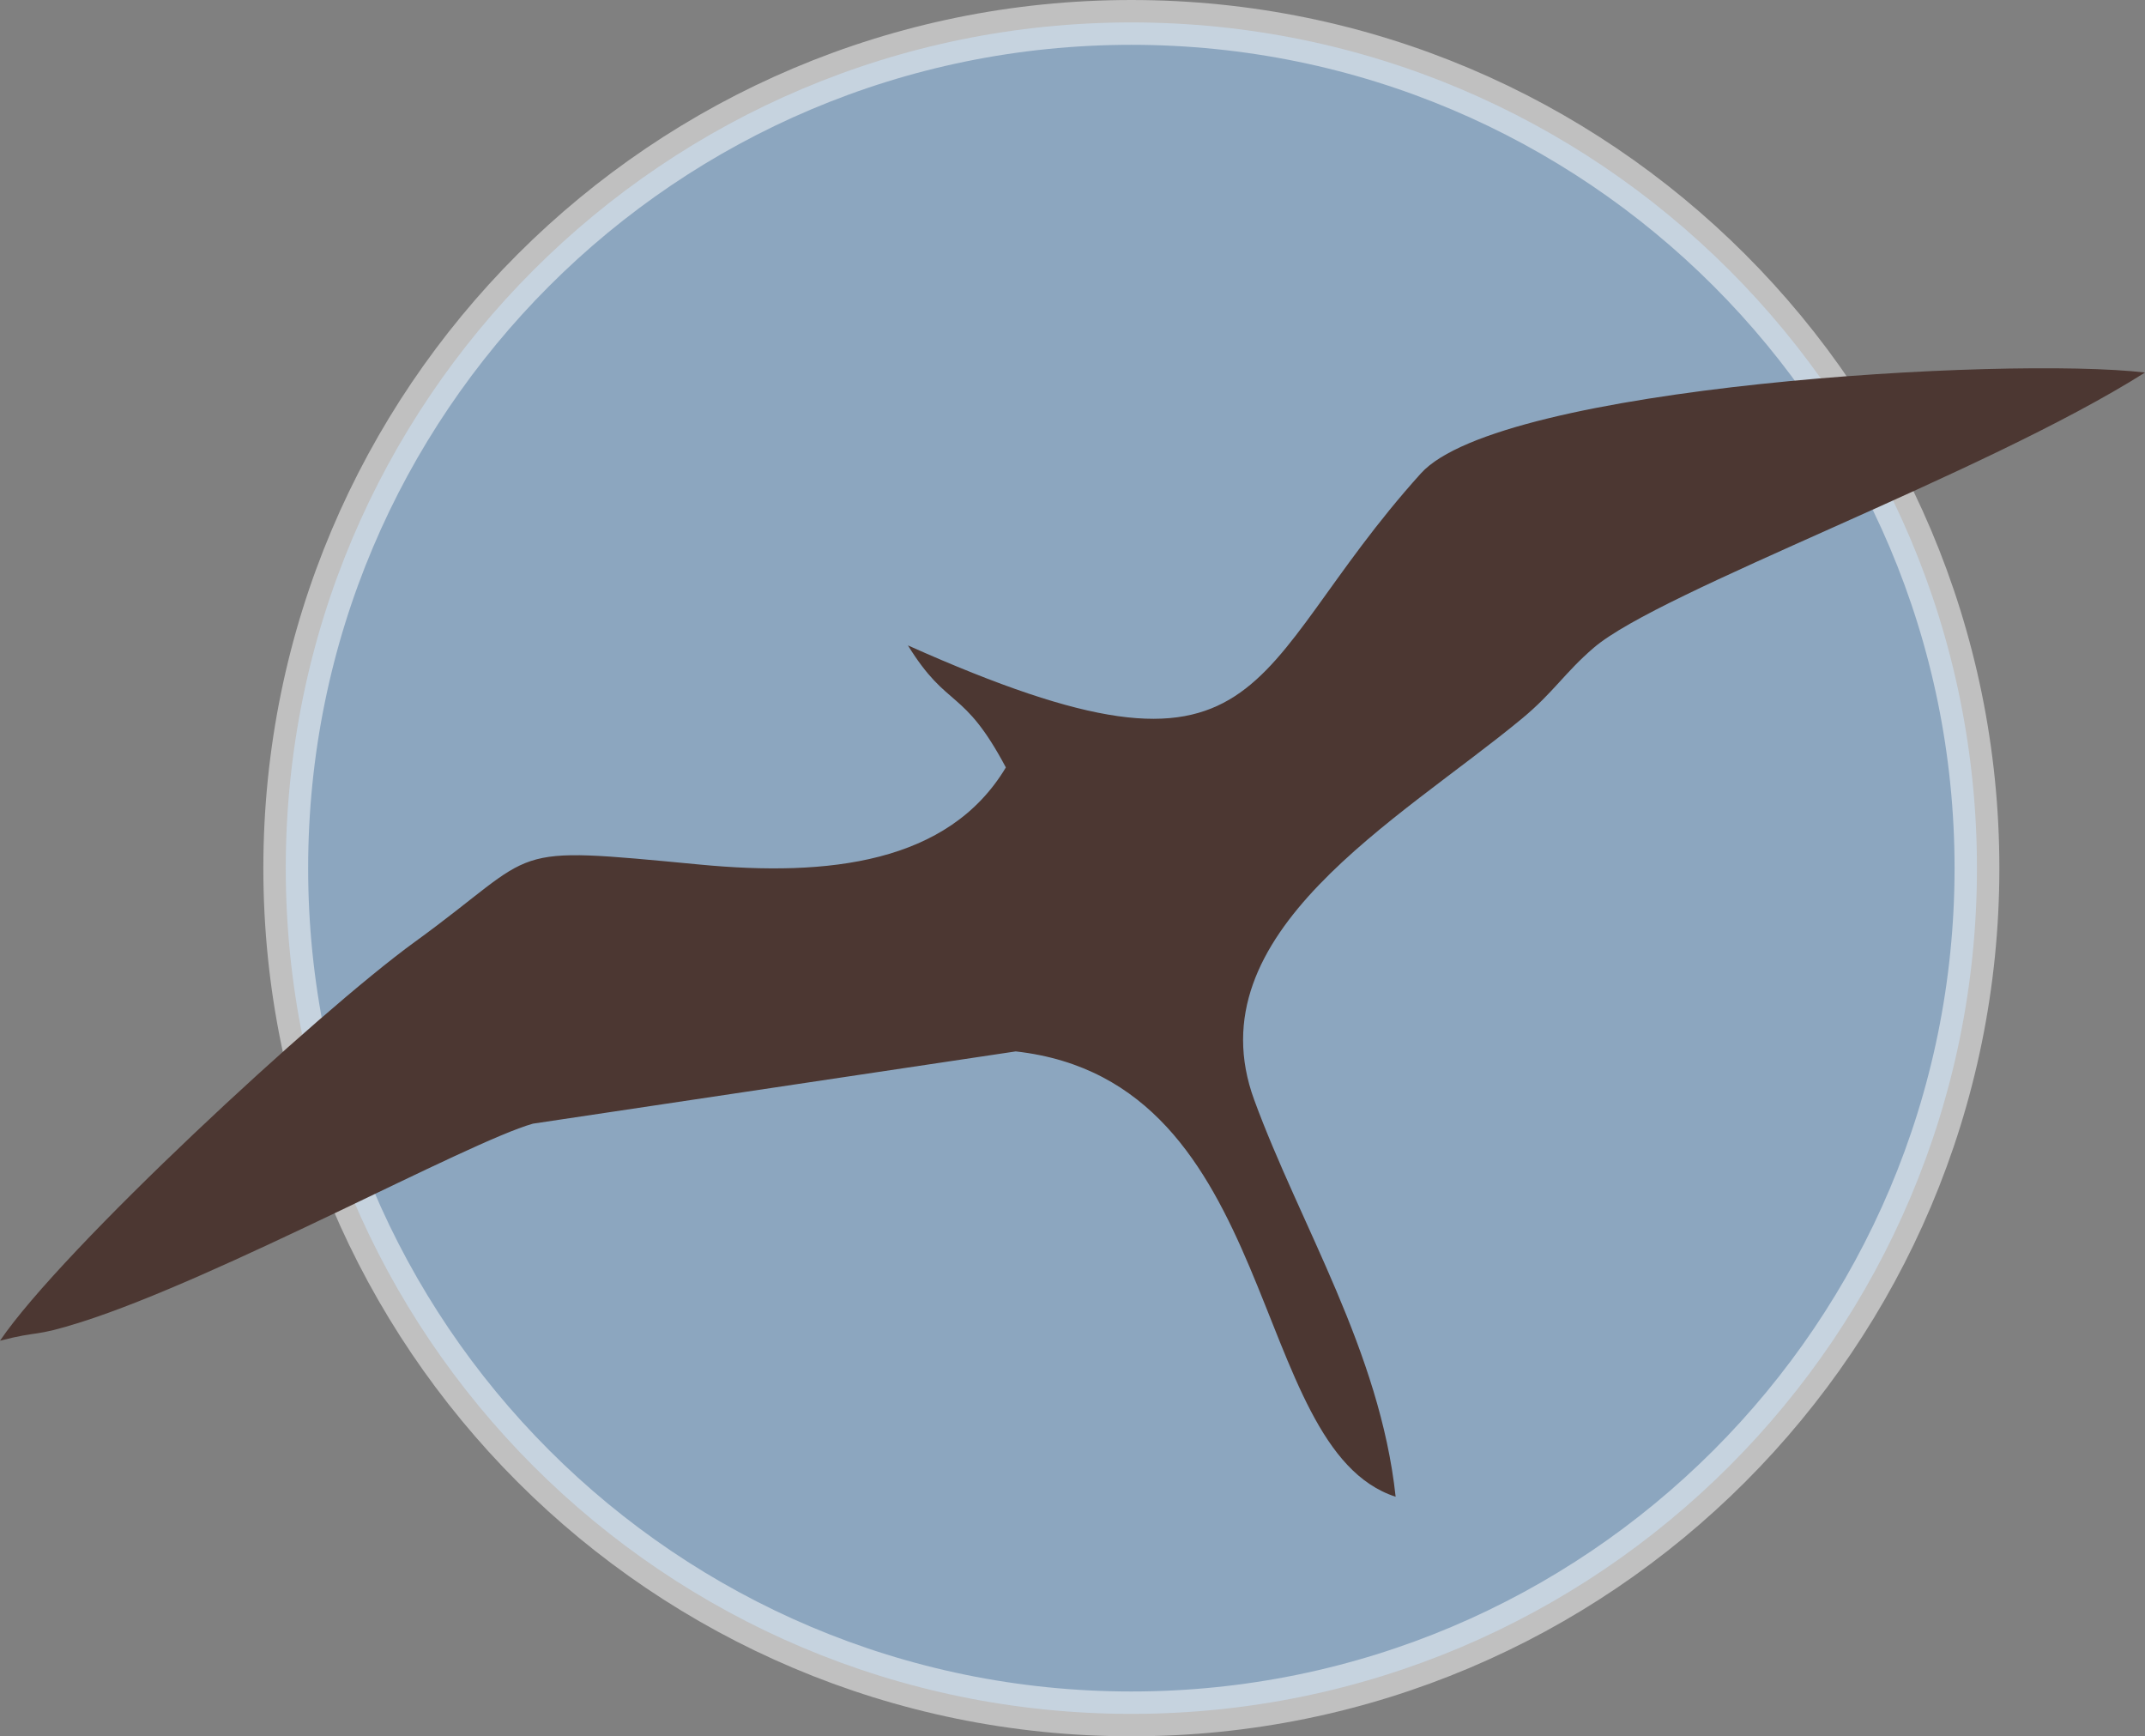 <?xml version="1.0" encoding="UTF-8"?>
<!DOCTYPE svg PUBLIC "-//W3C//DTD SVG 1.1//EN" "http://www.w3.org/Graphics/SVG/1.1/DTD/svg11.dtd">
<!-- Creator: CorelDRAW 2020 (64 Bit) -->
<svg xmlns="http://www.w3.org/2000/svg" xml:space="preserve" width="47.865mm" height="38.739mm" version="1.1" style="shape-rendering:geometricPrecision; text-rendering:geometricPrecision; image-rendering:optimizeQuality; fill-rule:evenodd; clip-rule:evenodd"
viewBox="0 0 4786.64 3874.03"
 xmlns:xlink="http://www.w3.org/1999/xlink"
 xmlns:xodm="http://www.corel.com/coreldraw/odm/2003">
 <rect x="0" y="0" width="4786.64" height="3874.03" fill="#808080" stroke="none"/>
 <defs>
  <style type="text/css">
   <![CDATA[
    .str0 {stroke:white;stroke-width:100;stroke-miterlimit:22.926;stroke-opacity:0.502}
    .fil1 {fill:#4C3732}
    .fil0 {fill:#98CCFD;fill-opacity:0.502}
   ]]>
  </style>
 </defs>
 <g id="Camada_x0020_1">
  <path class="fil0 str0" d="M4411.67 1937.01c0,-1042.17 -844.84,-1887.01 -1887.01,-1887.01 -1042.17,0 -1887.01,844.84 -1887.01,1887.01 0,1042.17 844.84,1887.01 1887.01,1887.01 1042.17,0 1887.01,-844.84 1887.01,-1887.01z"/>
  <path class="fil1" d="M2026.1 1440.09c89.16,144.23 123.06,92.73 218.51,272.22 -128.18,214.17 -396.73,244.01 -682.29,216.77 -446.39,-42.5 -349.21,-36.03 -636.21,172.15 -216.87,157.27 -787.97,686.25 -926.1,890.17 91.38,-23.67 71.48,-6.76 181.61,-41.73 307.38,-97.56 862.93,-401.67 1007.55,-442.53l1077.48 -161.23c594.86,66.65 514.4,885.44 847.76,993.64 -34.87,-325.15 -213.2,-606.26 -315.59,-885.44 -136.69,-372.29 323.03,-623.46 597.95,-851.14 69.55,-57.57 95.34,-102.49 159.68,-157.66 148,-126.93 868.63,-385.53 1230.21,-614.09 -309.22,-36.42 -1439.73,29.75 -1615.93,225.08 -403.22,447.07 -323.03,750.97 -1144.52,383.79l-0.09 0z"/>
 </g>
</svg>
